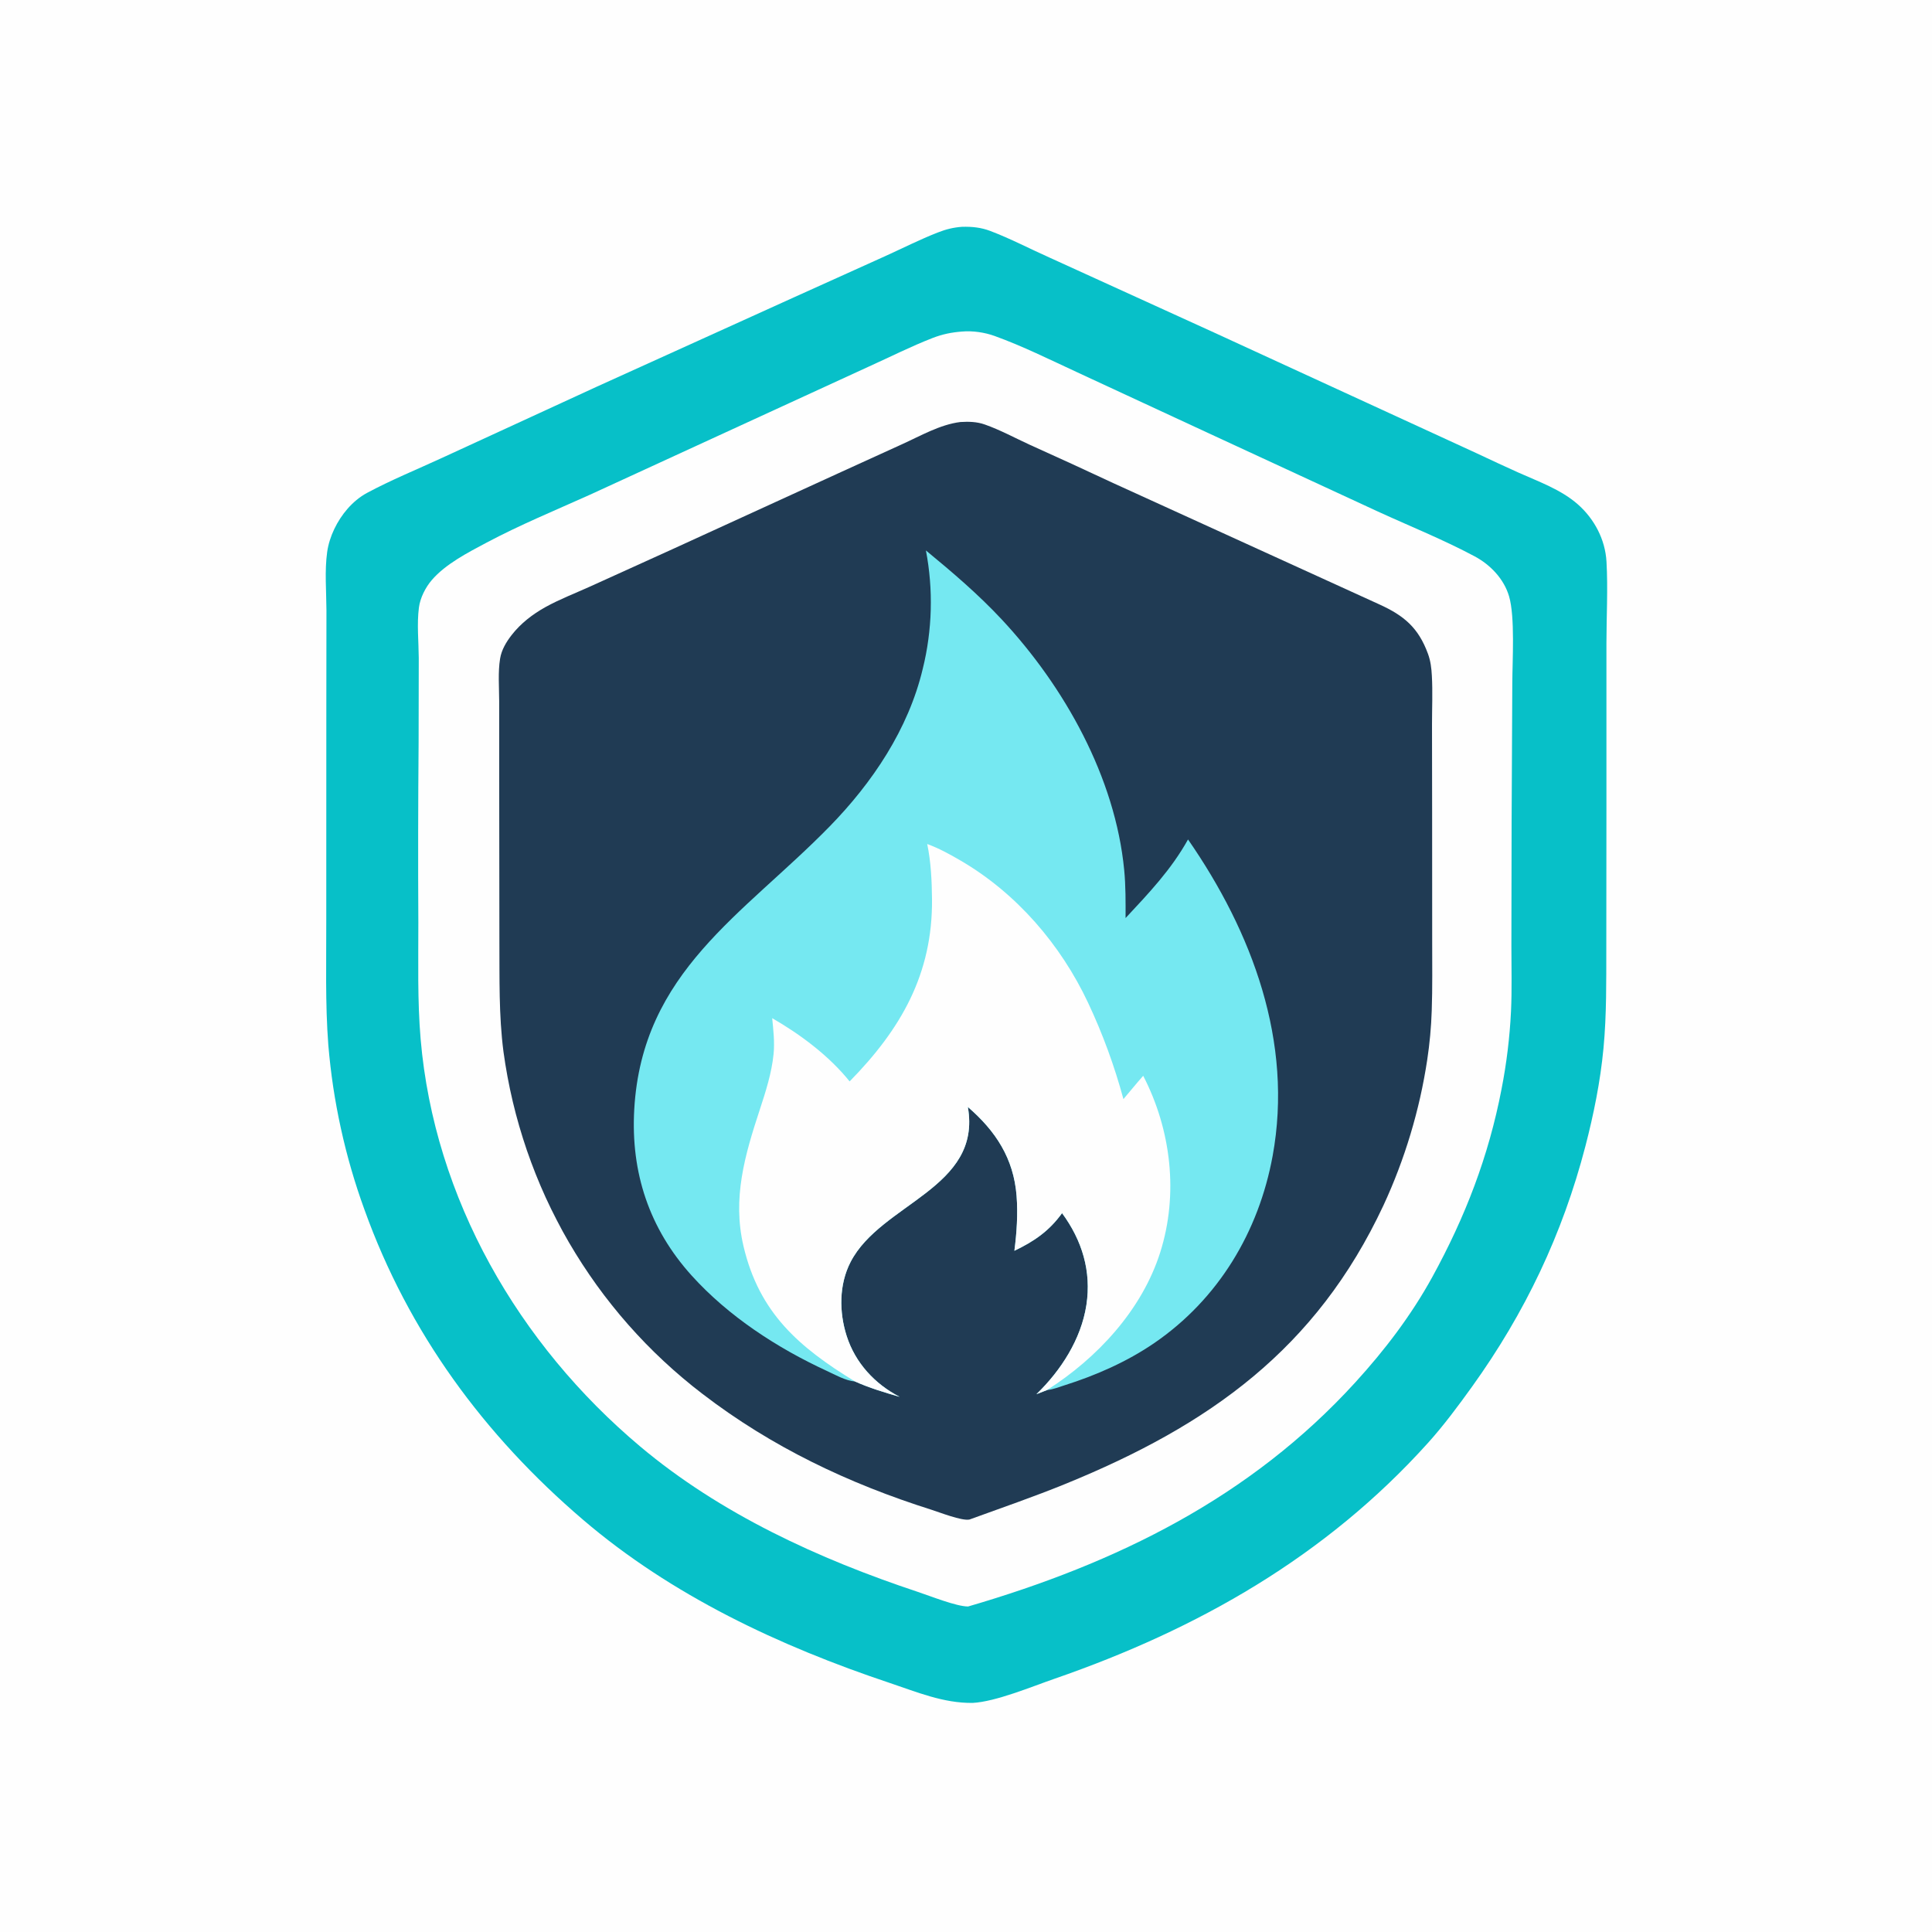 <?xml version="1.0" encoding="UTF-8"?> <svg xmlns="http://www.w3.org/2000/svg" width="64" height="64" viewBox="0 0 64 64" fill="none"><rect x="0" y="0" width="64" height="64" fill="#808080" stroke="none"/><g clip-path="url(#clip0_394_195)"><path d="M0 0H64V64H0V0Z" fill="#FEFEFE"></path><path d="M31.873 7.513C32.202 7.505 32.495 7.534 32.805 7.651C33.478 7.906 34.137 8.253 34.796 8.546L40.209 11.012L48.918 15.016C49.373 15.231 49.829 15.442 50.287 15.649C50.961 15.952 51.709 16.214 52.269 16.708C52.816 17.191 53.175 17.872 53.217 18.604C53.268 19.496 53.216 20.416 53.215 21.311L53.215 26.84L53.211 31.358C53.208 32.48 53.224 33.613 53.117 34.731C53.014 35.822 52.793 36.912 52.518 37.972C51.761 40.883 50.517 43.494 48.763 45.936C48.304 46.574 47.832 47.211 47.306 47.796C43.916 51.562 39.682 53.967 34.932 55.611C34.177 55.872 32.985 56.371 32.22 56.411C31.25 56.423 30.377 56.052 29.471 55.749C25.824 54.53 22.251 52.857 19.307 50.338C16.034 47.538 13.535 44.141 12.073 40.071C11.913 39.632 11.768 39.188 11.638 38.74C11.508 38.292 11.393 37.84 11.293 37.383C11.193 36.927 11.108 36.468 11.038 36.007C10.969 35.545 10.915 35.081 10.876 34.616C10.77 33.237 10.812 31.835 10.808 30.452L10.81 23.423L10.814 20.217C10.811 19.591 10.751 18.903 10.838 18.285C10.911 17.77 11.169 17.249 11.509 16.858C11.689 16.65 11.911 16.462 12.153 16.331C12.955 15.9 13.816 15.55 14.643 15.168L19.753 12.817L26.289 9.855L29.328 8.483C29.903 8.222 30.472 7.934 31.059 7.704C31.335 7.596 31.577 7.534 31.873 7.513Z" fill="#07C0C8"></path><path d="M31.866 10.983C32.221 10.952 32.614 11.009 32.949 11.13C33.872 11.463 34.774 11.912 35.665 12.324L39.948 14.31L45.644 16.945C46.707 17.433 47.819 17.878 48.85 18.43C49.372 18.709 49.82 19.177 49.99 19.754C50.191 20.439 50.099 21.889 50.097 22.642L50.074 27.29L50.067 31.338C50.066 32.056 50.088 32.781 50.054 33.499C50.012 34.363 49.908 35.22 49.742 36.07C49.314 38.302 48.538 40.315 47.445 42.306C46.75 43.571 45.873 44.722 44.902 45.787C41.411 49.619 36.982 51.785 32.07 53.217C31.683 53.218 30.82 52.871 30.406 52.734C27.129 51.645 23.865 50.152 21.203 47.913C17.181 44.532 14.387 39.707 13.934 34.423C13.825 33.143 13.86 31.846 13.858 30.563C13.847 28.573 13.85 26.584 13.867 24.595L13.872 21.797C13.868 21.251 13.807 20.669 13.877 20.128C13.918 19.807 14.094 19.459 14.305 19.214C14.761 18.683 15.502 18.303 16.115 17.977C17.222 17.388 18.402 16.902 19.546 16.387L23.749 14.455L28.777 12.145C29.48 11.828 30.176 11.475 30.895 11.196C31.219 11.071 31.52 11.009 31.866 10.983Z" fill="#FEFEFE"></path><path d="M31.814 13.98C32.089 13.963 32.359 13.969 32.622 14.062C33.127 14.239 33.623 14.509 34.111 14.733C35.047 15.154 35.979 15.582 36.908 16.017L45.694 20.022C46.514 20.395 46.987 20.796 47.303 21.657C47.39 21.893 47.419 22.134 47.432 22.384C47.462 22.917 47.437 23.462 47.437 23.997L47.441 26.908L47.443 31.182C47.442 31.946 47.455 32.714 47.428 33.477C47.41 34.026 47.36 34.571 47.278 35.113C47.215 35.529 47.137 35.942 47.045 36.353C46.952 36.763 46.845 37.17 46.724 37.573C46.603 37.975 46.468 38.373 46.318 38.767C46.169 39.16 46.006 39.548 45.829 39.929C43.6 44.695 40.06 47.211 35.296 49.155C34.256 49.579 33.189 49.946 32.133 50.33C32.126 50.332 32.118 50.335 32.111 50.337C31.856 50.386 31.123 50.097 30.857 50.013C28.109 49.144 25.562 47.934 23.269 46.173C23.158 46.088 23.048 46.001 22.938 45.914C22.829 45.826 22.721 45.737 22.614 45.646C22.507 45.556 22.401 45.464 22.296 45.371C22.191 45.278 22.087 45.184 21.985 45.088C21.883 44.993 21.781 44.896 21.681 44.798C21.581 44.7 21.482 44.601 21.384 44.5C21.287 44.4 21.19 44.298 21.095 44.195C21 44.092 20.906 43.989 20.813 43.883C20.72 43.778 20.629 43.672 20.539 43.565C20.449 43.457 20.36 43.349 20.273 43.239C20.185 43.13 20.099 43.019 20.014 42.907C19.93 42.796 19.846 42.683 19.764 42.569C19.682 42.456 19.602 42.341 19.523 42.225C19.444 42.11 19.366 41.993 19.29 41.876C19.213 41.758 19.138 41.64 19.065 41.52C18.992 41.401 18.92 41.281 18.849 41.16C18.779 41.038 18.71 40.916 18.642 40.794C18.575 40.671 18.509 40.547 18.445 40.422C18.38 40.298 18.317 40.173 18.256 40.047C18.195 39.921 18.135 39.794 18.076 39.667C18.018 39.539 17.961 39.411 17.906 39.282C17.851 39.153 17.798 39.024 17.746 38.894C17.694 38.764 17.643 38.633 17.595 38.501C17.546 38.37 17.499 38.238 17.453 38.105C17.408 37.973 17.364 37.84 17.322 37.706C17.279 37.572 17.239 37.438 17.2 37.304C17.161 37.169 17.123 37.034 17.088 36.899C17.052 36.763 17.018 36.627 16.986 36.491C16.953 36.354 16.923 36.218 16.894 36.081C16.865 35.943 16.837 35.806 16.812 35.668C16.786 35.53 16.762 35.392 16.74 35.254C16.718 35.116 16.697 34.977 16.678 34.838C16.521 33.629 16.55 32.401 16.543 31.184L16.537 25.831L16.536 23.226C16.535 22.771 16.493 22.27 16.566 21.82C16.613 21.527 16.77 21.266 16.95 21.035C17.253 20.647 17.64 20.35 18.068 20.111C18.536 19.852 19.046 19.656 19.533 19.436L22.261 18.199L27.865 15.635L29.884 14.715C30.497 14.438 31.139 14.063 31.814 13.98Z" fill="#203B54"></path><path d="M30.672 18.234C31.553 18.96 32.402 19.683 33.183 20.519C35.262 22.747 36.946 25.753 37.241 28.825C37.292 29.353 37.287 29.883 37.286 30.412C38.059 29.583 38.798 28.808 39.355 27.808C41.483 30.88 42.847 34.52 42.158 38.29C41.697 40.807 40.359 43.037 38.233 44.493C37.338 45.106 36.305 45.561 35.272 45.887C35.087 45.946 34.88 46.03 34.687 46.047L34.333 46.186C35.146 45.399 35.813 44.366 35.988 43.233C36.16 42.113 35.845 41.089 35.182 40.187C34.757 40.778 34.257 41.122 33.603 41.434C33.681 40.84 33.722 40.216 33.676 39.618C33.58 38.375 32.984 37.466 32.061 36.67C32.535 39.367 29.184 39.857 28.178 41.803C27.79 42.552 27.794 43.468 28.048 44.259C28.333 45.149 28.979 45.847 29.802 46.273C29.295 46.125 28.796 45.978 28.313 45.76C28.024 45.744 27.653 45.535 27.389 45.413C25.745 44.654 24.13 43.604 22.91 42.252C21.504 40.693 20.892 38.839 21.01 36.754C21.268 32.187 24.619 30.305 27.476 27.384C28.898 25.93 30.092 24.155 30.567 22.157C30.607 21.997 30.642 21.836 30.673 21.674C30.704 21.512 30.73 21.349 30.752 21.186C30.774 21.023 30.792 20.859 30.805 20.695C30.819 20.53 30.828 20.366 30.832 20.201C30.836 20.037 30.836 19.872 30.832 19.707C30.828 19.542 30.819 19.378 30.805 19.213C30.792 19.049 30.774 18.886 30.752 18.722C30.73 18.559 30.703 18.396 30.672 18.234Z" fill="#75E8F1"></path><path d="M30.715 27.959C31.102 28.099 31.47 28.303 31.825 28.51C33.674 29.589 35.14 31.292 36.047 33.224C36.288 33.736 36.506 34.259 36.701 34.791C36.896 35.323 37.067 35.862 37.215 36.409C37.434 36.154 37.646 35.888 37.87 35.637C38.797 37.429 39.046 39.561 38.432 41.492C37.824 43.401 36.348 44.986 34.686 46.046L34.333 46.184C35.146 45.398 35.813 44.364 35.988 43.232C36.16 42.112 35.845 41.087 35.182 40.186C34.757 40.777 34.257 41.121 33.603 41.433C33.681 40.839 33.722 40.214 33.676 39.617C33.58 38.374 32.984 37.465 32.061 36.669C32.535 39.366 29.184 39.856 28.178 41.802C27.79 42.551 27.794 43.466 28.048 44.258C28.333 45.148 28.979 45.846 29.802 46.272C29.295 46.124 28.796 45.977 28.313 45.758C26.47 44.628 25.153 43.5 24.631 41.289C24.254 39.692 24.674 38.264 25.17 36.755C25.365 36.161 25.562 35.546 25.625 34.922C25.666 34.518 25.618 34.129 25.58 33.728C26.516 34.268 27.465 34.976 28.145 35.823C29.839 34.098 30.897 32.268 30.874 29.784C30.868 29.184 30.839 28.547 30.715 27.959Z" fill="#FEFEFE"></path></g><defs><clipPath id="clip0_394_195"><rect width="64" height="64" fill="white"></rect></clipPath></defs></svg> 